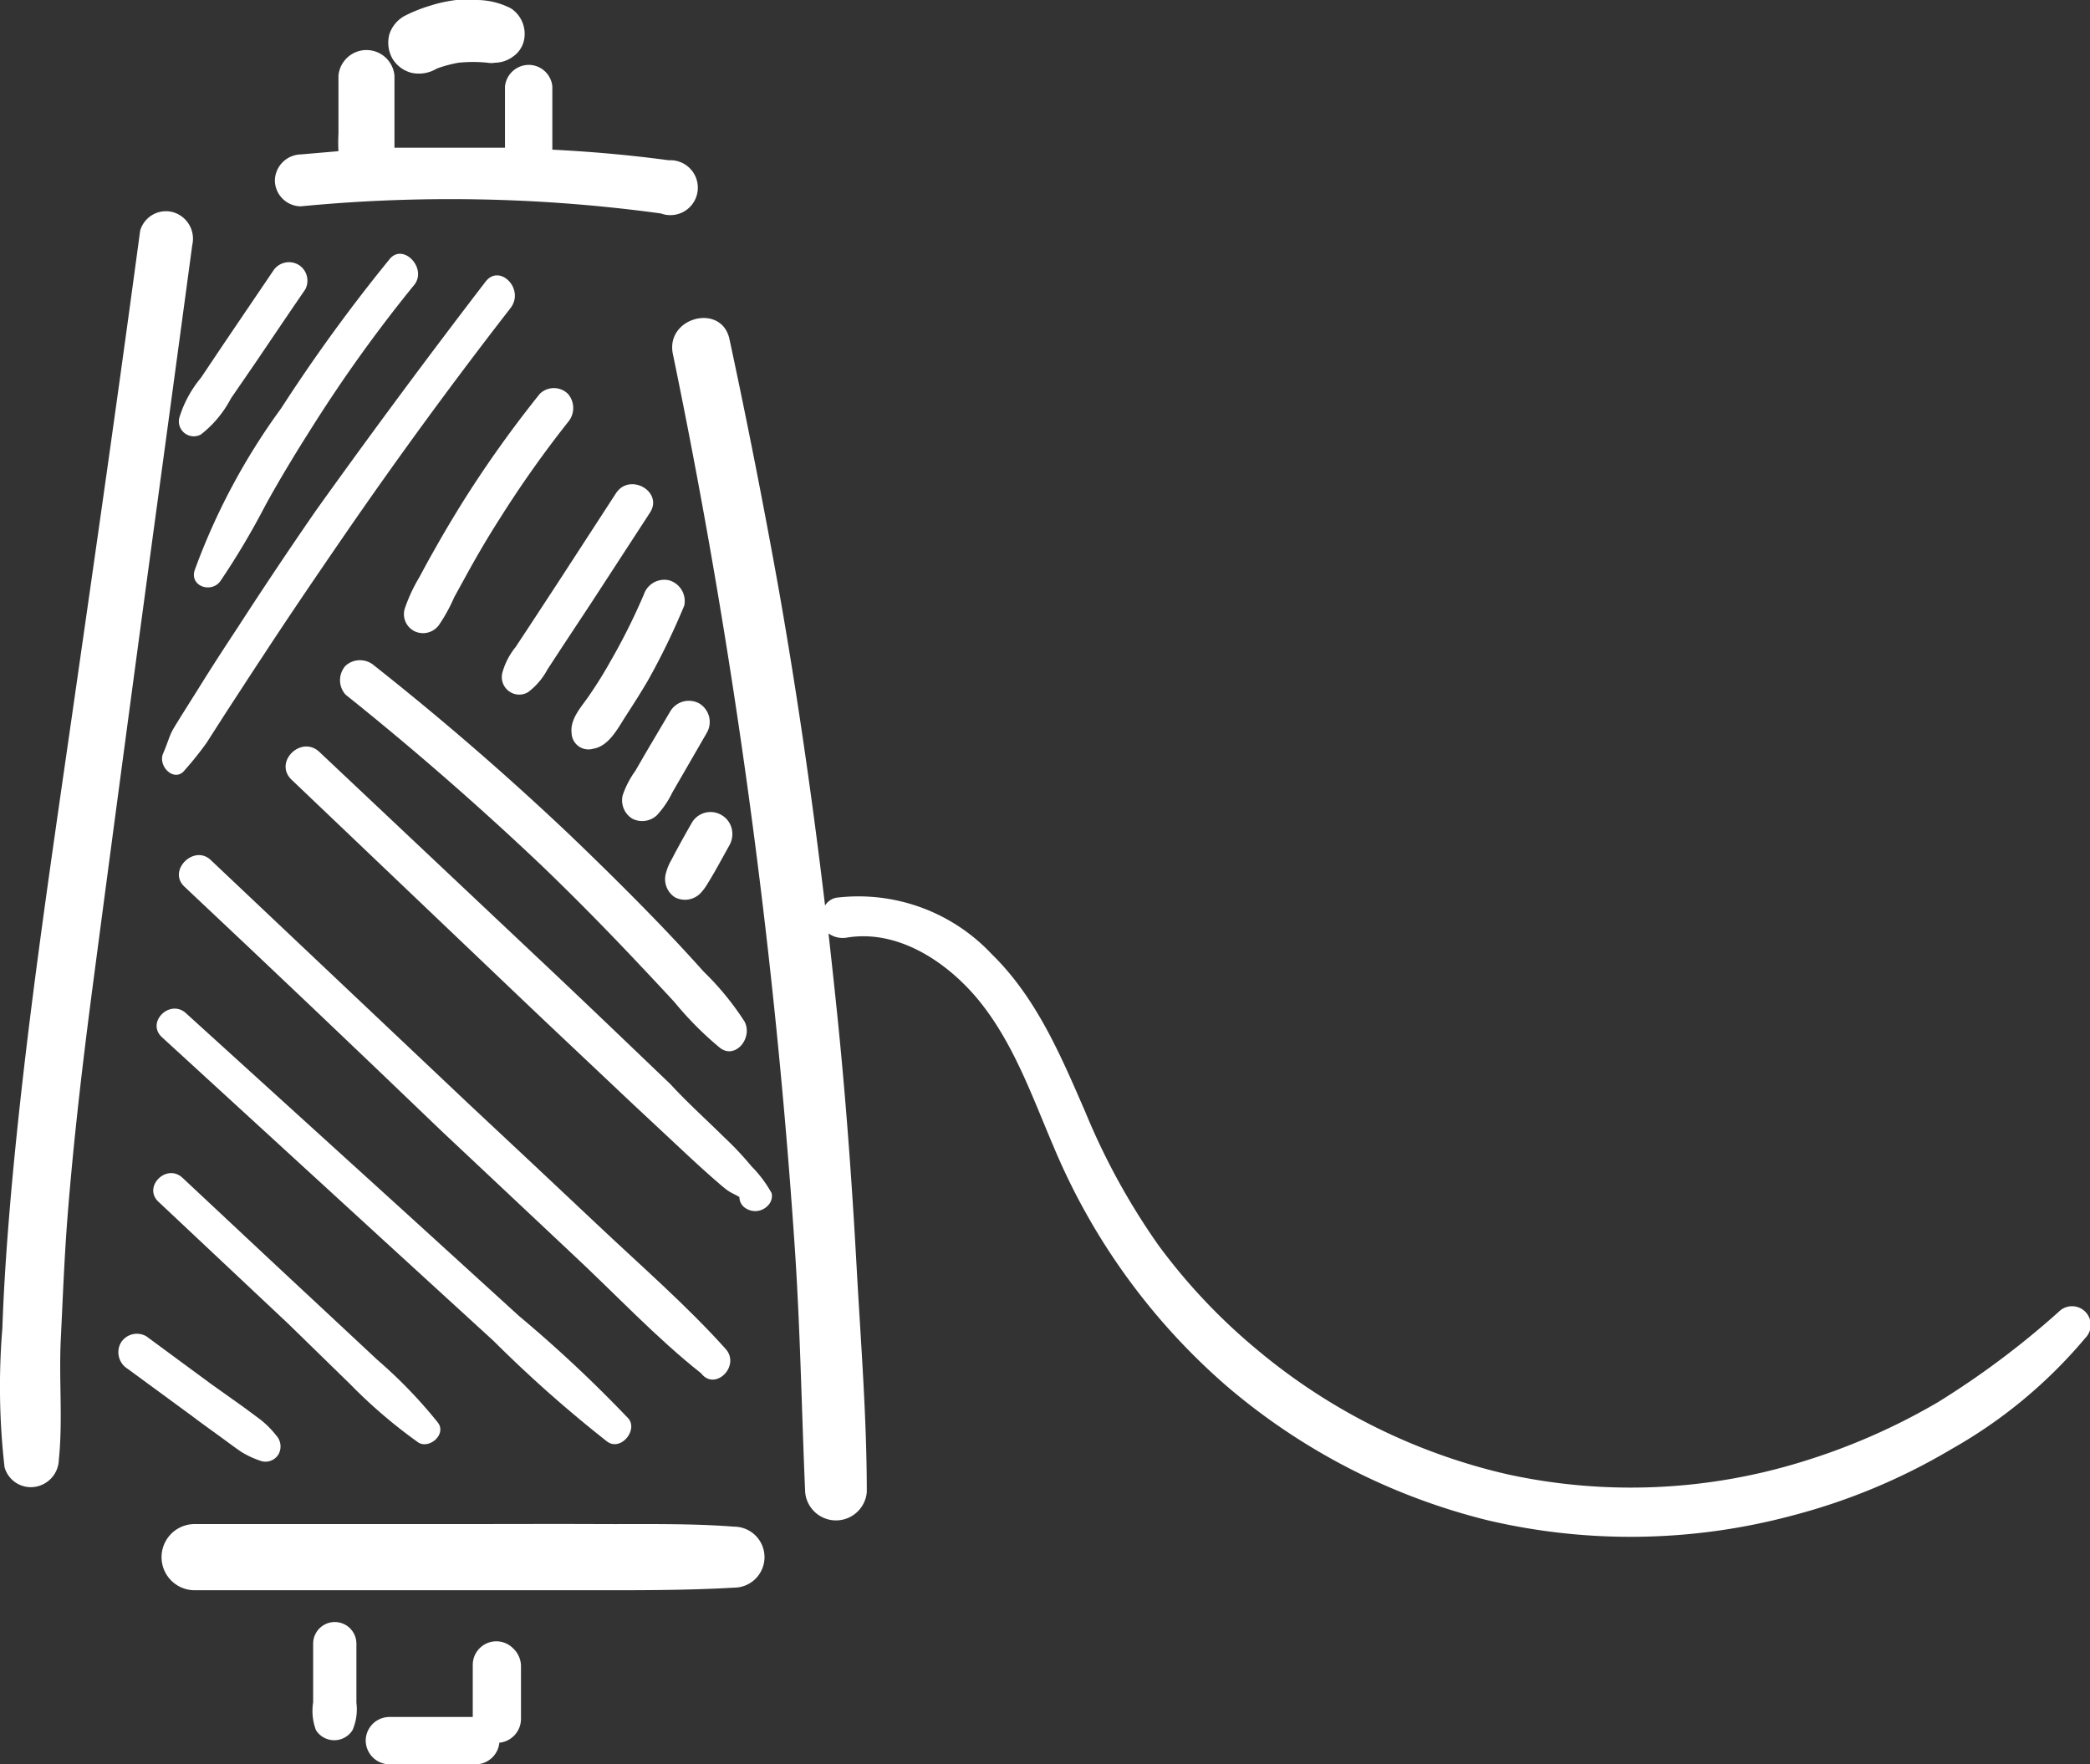 <svg xmlns="http://www.w3.org/2000/svg" viewBox="0 0 96.64 81.58"><rect x="0" y="0" width="96.64" height="81.58" fill="#333333" stroke="none"/><defs><style>.cls-1{fill:#fff;}</style></defs><g id="レイヤー_2" data-name="レイヤー 2"><g id="ヘッダー"><path class="cls-1" d="M8,9.81a1.24,1.24,0,0,0-1.52.86c-1,7.45-2.07,14.9-3.14,22.34S1.17,47.78.51,55.2c-.18,2.07-.33,4.14-.4,6.21a32.88,32.88,0,0,0,.1,6.43,1.26,1.26,0,0,0,1.4.91A1.3,1.3,0,0,0,2.72,67.5c.19-1.83,0-3.71.09-5.55s.16-3.69.3-5.53c.28-3.6.7-7.19,1.17-10.77Q5.72,34.72,7.2,23.81q.85-6.24,1.69-12.48A1.28,1.28,0,0,0,8,9.81Z"/><path class="cls-1" d="M30.92,7.41c-1.78-.24-3.58-.4-5.38-.49V4A1.1,1.1,0,0,0,24.45,3,1.11,1.11,0,0,0,23.35,4V6.83c-1.7,0-3.4,0-5.11,0,0-.22,0-.44,0-.65v-.9c0-.59,0-1.18,0-1.78a1.3,1.3,0,0,0-2.59,0c0,.6,0,1.19,0,1.78v.9a7.33,7.33,0,0,0,0,.81l-1.74.15a1.23,1.23,0,0,0-1.2,1.2,1.21,1.21,0,0,0,1.2,1.2,71.9,71.9,0,0,1,16.65.33A1.27,1.27,0,1,0,30.92,7.41Z"/><path class="cls-1" d="M95.2,60.65a39.46,39.46,0,0,1-5.6,4.19,29.49,29.49,0,0,1-6.28,2.75,26.81,26.81,0,0,1-13.57.59,27.66,27.66,0,0,1-11.62-5.77,27.23,27.23,0,0,1-4.57-4.84,31.57,31.57,0,0,1-3.37-6.14c-1.13-2.6-2.26-5.29-4.33-7.31a8.45,8.45,0,0,0-7.2-2.61.79.79,0,0,0-.51.36C37.57,37,36.86,32.06,36,27.2c-.69-3.85-1.45-7.7-2.27-11.52-.37-1.7-3-1-2.61.72a305.31,305.31,0,0,1,5.6,40.85c.28,3.92.34,7.82.51,11.74a1.43,1.43,0,0,0,2.85,0c0-3.47-.28-6.95-.47-10.4s-.44-7-.78-10.51c-.16-1.65-.34-3.29-.52-4.92a1.13,1.13,0,0,0,.87.19c2.3-.37,4.5,1.06,5.94,2.74,1.7,2,2.58,4.55,3.59,6.91a29.91,29.91,0,0,0,8,11.08,29.44,29.44,0,0,0,12.1,6.22,28.92,28.92,0,0,0,14.05-.22A28.36,28.36,0,0,0,90.24,67a22.48,22.48,0,0,0,6.18-5.13A.86.86,0,0,0,95.2,60.65Z"/><path class="cls-1" d="M33.94,70.59c-2.07-.16-4.17-.11-6.24-.12s-4.17,0-6.25,0H9a1.53,1.53,0,0,0,0,3.06H21.45c2.08,0,4.17,0,6.25,0s4.17,0,6.24-.12A1.4,1.4,0,0,0,33.94,70.59Z"/><path class="cls-1" d="M16.48,78.73V76a1,1,0,0,0-2,0c0,.6,0,1.21,0,1.81v.9A2.53,2.53,0,0,0,14.61,80a1,1,0,0,0,1.69,0A2.42,2.42,0,0,0,16.48,78.73Z"/><path class="cls-1" d="M23.72,76.21a1.09,1.09,0,0,0-1.86.78v2.4H18a1.1,1.1,0,0,0-1.09,1.09A1.11,1.11,0,0,0,18,81.58h4a1.11,1.11,0,0,0,1.09-1,1.11,1.11,0,0,0,1-1.09V77A1.15,1.15,0,0,0,23.72,76.21Z"/><path class="cls-1" d="M23.63.39A3.5,3.5,0,0,0,22.1,0a5,5,0,0,0-1,0A6.41,6.41,0,0,0,19.9.26a7,7,0,0,0-1.2.48A1.49,1.49,0,0,0,18,1.6a1.5,1.5,0,0,0,.14,1.1,1.45,1.45,0,0,0,.86.66,1.59,1.59,0,0,0,1.11-.14l.09-.05a5.92,5.92,0,0,1,1-.27,6.67,6.67,0,0,1,1.34,0,1.09,1.09,0,0,0,.36,0,1.44,1.44,0,0,0,.83-.29,1.23,1.23,0,0,0,.49-.71A1.41,1.41,0,0,0,23.63.39Z"/><path class="cls-1" d="M13.78,12.23a.87.87,0,0,0-1.16.31l-2.25,3.32L9.29,17.47a5.31,5.31,0,0,0-1,1.85.69.69,0,0,0,1,.77,5.12,5.12,0,0,0,1.39-1.67l1.14-1.66c.76-1.12,1.52-2.25,2.29-3.37A.86.86,0,0,0,13.78,12.23Z"/><path class="cls-1" d="M18,12a77.28,77.28,0,0,0-5,6.88,30.19,30.19,0,0,0-4,7.49c-.23.75.78,1.07,1.19.5a35.45,35.45,0,0,0,2.09-3.52c.66-1.2,1.37-2.37,2.1-3.52a67.33,67.33,0,0,1,4.8-6.69C19.74,12.36,18.61,11.21,18,12Z"/><path class="cls-1" d="M22.47,13q-4,5.21-7.85,10.59Q12.76,26.28,11,29c-.62.94-1.23,1.88-1.82,2.83l-.83,1.32c-.13.22-.28.44-.4.67s-.24.64-.4,1c-.28.61.53,1.4,1,.78a15.31,15.31,0,0,0,1-1.25l.91-1.42c.57-.87,1.13-1.74,1.7-2.6,1.21-1.85,2.45-3.67,3.7-5.49q3.72-5.41,7.75-10.6C24.27,13.37,23.12,12.2,22.47,13Z"/><path class="cls-1" d="M12.77,66.37a4.32,4.32,0,0,0-.74-.74l-.77-.57L9.77,64l-3-2.21a.87.87,0,0,0-1.19.31.9.9,0,0,0,.32,1.19l3,2.2c.49.37,1,.73,1.49,1.09.26.19.51.38.78.56a4.26,4.26,0,0,0,.92.42.7.7,0,0,0,.79-.32A.75.75,0,0,0,12.77,66.37Z"/><path class="cls-1" d="M20.25,65.78a22.08,22.08,0,0,0-2.81-2.91l-3-2.8c-2-1.86-4-3.74-6-5.61-.74-.69-1.85.42-1.11,1.11l6,5.64L16.19,64a23.39,23.39,0,0,0,3.17,2.71C19.88,67,20.65,66.31,20.25,65.78Z"/><path class="cls-1" d="M29,65.53a61.23,61.23,0,0,0-5-4.68l-5.16-4.7L8.6,46.85c-.74-.68-1.86.42-1.11,1.11l10.28,9.42L22.82,62a59.57,59.57,0,0,0,5.26,4.66C28.73,67.13,29.57,66.05,29,65.53Z"/><path class="cls-1" d="M33.56,62.38c-1.79-2-3.92-3.85-5.89-5.71s-4-3.76-6-5.63L9.77,39.79C9,39,7.72,40.25,8.53,41q6,5.64,11.89,11.3l6,5.64c2,1.86,3.89,3.89,6,5.56C33.06,64.34,34.25,63.17,33.56,62.38Z"/><path class="cls-1" d="M35.68,55.17a5.59,5.59,0,0,0-.93-1.24,14.48,14.48,0,0,0-1.26-1.34C32.65,51.76,31.8,51,31,50.13c-1.8-1.72-3.6-3.45-5.41-5.16L14.77,34.77c-.85-.8-2.14.48-1.28,1.29L23.92,46c1.71,1.63,3.43,3.24,5.14,4.86l2.59,2.42c.46.43.93.86,1.41,1.28.19.16.38.34.58.48s.36.19.55.31v0a.61.61,0,0,0,.31.53.8.8,0,0,0,1-.13A.62.62,0,0,0,35.68,55.17Z"/><path class="cls-1" d="M34.43,47.24a13,13,0,0,0-1.89-2.31c-.67-.75-1.35-1.48-2.05-2.21-1.36-1.41-2.76-2.79-4.18-4.15q-4.32-4.09-9-7.79a1,1,0,0,0-1.33,0,1,1,0,0,0,0,1.34q4.65,3.72,9,7.84c1.42,1.36,2.8,2.76,4.15,4.18.69.73,1.38,1.46,2.06,2.2a15.51,15.51,0,0,0,2.1,2.11C34,49,34.82,48,34.43,47.24Z"/><path class="cls-1" d="M26.26,18.21a.93.93,0,0,0-1.3,0A53.55,53.55,0,0,0,21.53,23c-.51.81-1,1.63-1.47,2.47-.23.4-.45.81-.67,1.22a7.52,7.52,0,0,0-.68,1.47.88.88,0,0,0,.51,1.05.91.91,0,0,0,1.11-.36A7.63,7.63,0,0,0,21,27.62l.67-1.22c.45-.81.92-1.61,1.42-2.39a50.66,50.66,0,0,1,3.18-4.5A1,1,0,0,0,26.26,18.21Z"/><path class="cls-1" d="M28.48,22.81l-2.67,4.11-1.31,2-.66,1a3.25,3.25,0,0,0-.61,1.18.81.81,0,0,0,.29.85.8.8,0,0,0,.89.06,3.15,3.15,0,0,0,.9-1.05l.7-1.07,1.32-2,2.72-4.18C30.69,22.74,29.12,21.83,28.48,22.81Z"/><path class="cls-1" d="M30.93,26.83a1,1,0,0,0-1.16.66,28.9,28.9,0,0,1-1.55,3.1q-.43.77-.93,1.5c-.35.54-.94,1.11-.86,1.8a.78.78,0,0,0,1,.73c.73-.12,1.14-.95,1.51-1.52s.68-1.06,1-1.6a32.27,32.27,0,0,0,1.7-3.5A1,1,0,0,0,30.93,26.83Z"/><path class="cls-1" d="M32.34,32.53a1,1,0,0,0-1.34.35l-1.1,1.86-.52.9a4.26,4.26,0,0,0-.59,1.14,1,1,0,0,0,.44,1.07,1,1,0,0,0,1.14-.15,4.31,4.31,0,0,0,.72-1.06l.52-.9,1.08-1.87A1,1,0,0,0,32.34,32.53Z"/><path class="cls-1" d="M33.83,38.3a1,1,0,0,0-.46-.61,1,1,0,0,0-1.39.37c-.23.4-.46.81-.68,1.22-.11.19-.2.39-.31.58a2.54,2.54,0,0,0-.2.52,1,1,0,0,0,.42,1.11,1,1,0,0,0,1.17-.18,2.3,2.3,0,0,0,.33-.44c.12-.19.23-.38.34-.57.23-.4.45-.81.68-1.22A1.06,1.06,0,0,0,33.83,38.3Z"/></g></g></svg>